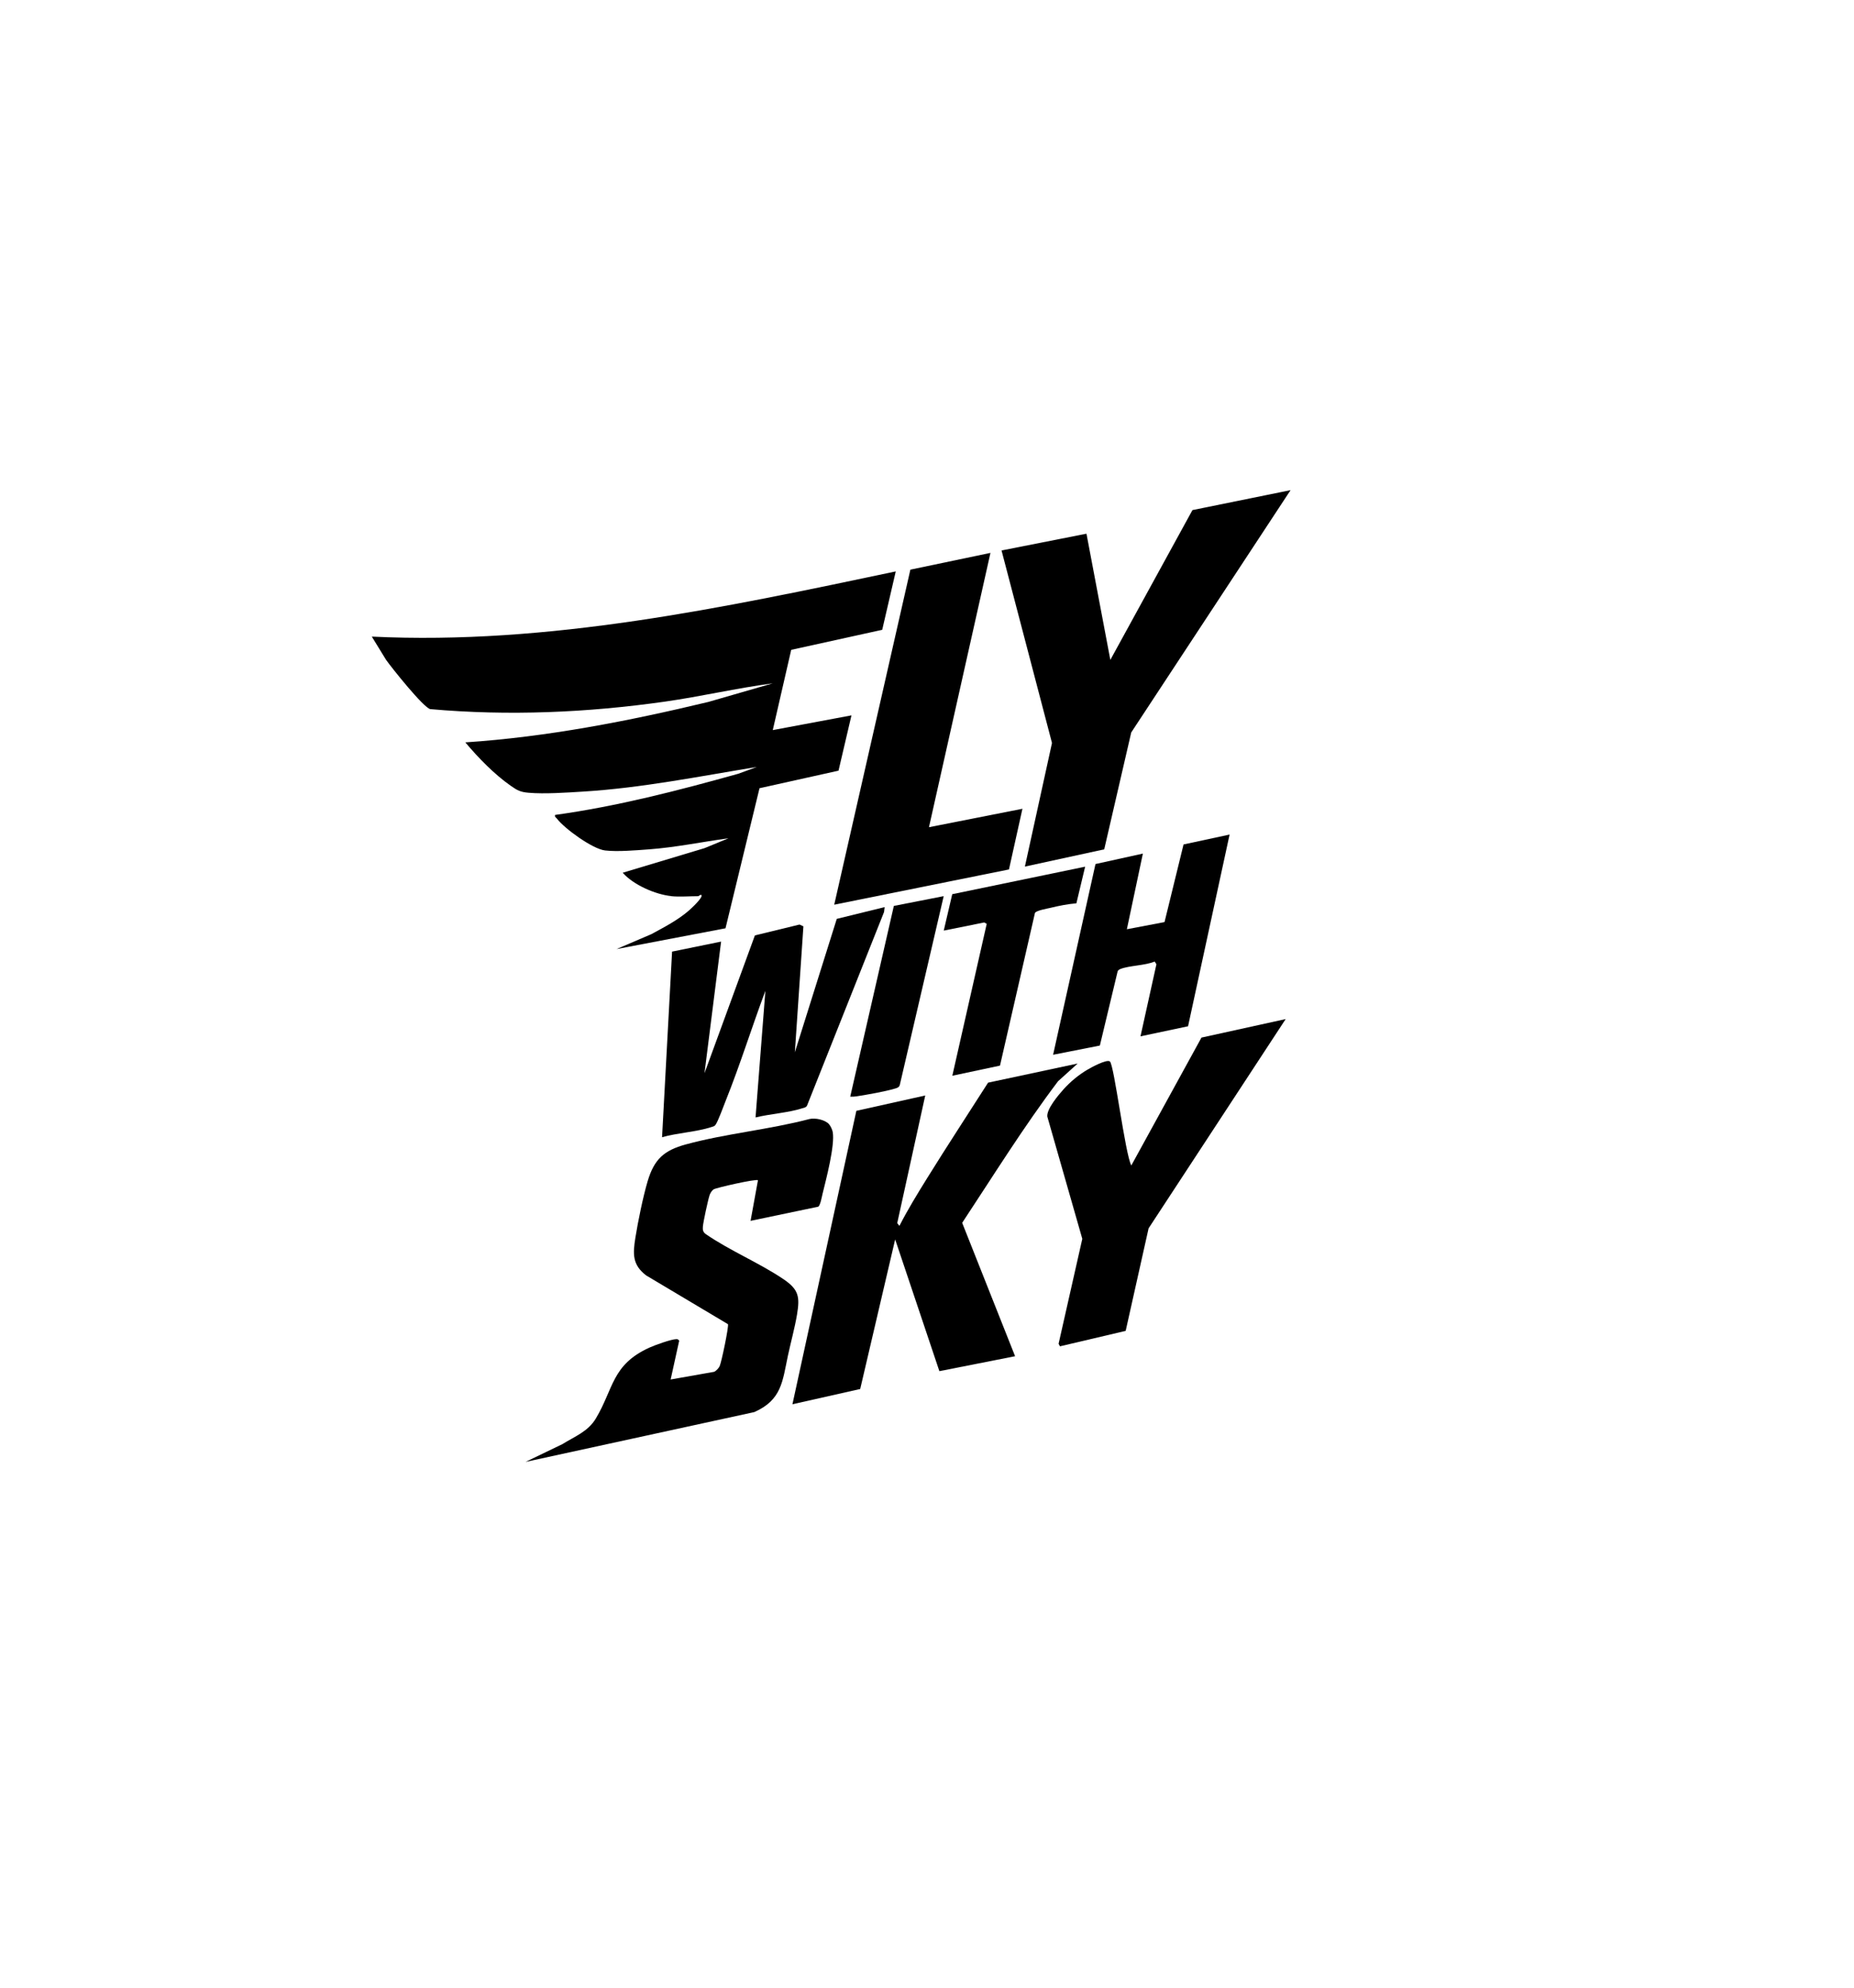 <?xml version="1.0" encoding="UTF-8"?>
<svg id="Layer_1" data-name="Layer 1" xmlns="http://www.w3.org/2000/svg" viewBox="0 0 466.73 500.33">
  <g id="EGSgtp">
    <g>
      <path d="M168.99,225.53c-4.02-.41-9.54-2.83-12.23-5.88l20.6-6.19,6.03-2.48c-6.66.9-13.25,2.28-19.97,2.78-3.25.24-7.97.65-11.11.28s-10.16-5.46-12.11-8.01c-.24-.31-.6-.39-.46-.93,15.63-2.16,30.97-6.13,46.14-10.37l4.64-1.7c-14.54,2.37-29.05,5.3-43.8,6.2-4.09.25-9.64.64-13.63.29-2.09-.18-2.82-.58-4.47-1.72-4.17-2.91-8.22-7.08-11.48-10.96,20.68-1.37,41.09-5.36,61.19-10.18l16.21-4.68c-9.1,1.2-18.05,3.31-27.13,4.6-19.55,2.78-39.39,3.64-59.09,1.89-1.7-.35-9.72-10.4-11.13-12.4l-3.59-5.85c44.61,2.16,88.59-7.29,131.9-16.41l-3.41,14.7-22.91,5.04-4.64,20.2,19.81-3.71-3.26,13.92-19.89,4.42-8.56,35.25-27.43,5.23,8.78-3.76c3.26-1.78,6.68-3.53,9.49-5.99.58-.51,3.6-3.28,3.09-3.87-.34-.12-.68.31-.77.31-2.13,0-4.76.21-6.81,0Z"/>
      <polygon points="324.89 123.36 284.78 184.34 277.98 213.76 258.01 218.1 264.83 186.99 252.13 138.54 273.51 134.32 279.52 166.08 300.19 128.38 324.89 123.36"/>
      <path d="M271.32,267.64l-4.96,4.48c-8.65,11.44-16.23,23.67-24.14,35.64l13.32,33.57-19.06,3.76-11.13-33.16-8.8,37.65-17.06,3.84,16.09-73.85,17.34-3.86-7.05,32.12.55.7c2.09-4.1,4.56-8.12,7-12.05,5-8.06,10.22-16,15.32-24l22.58-4.82Z"/>
      <path d="M208.67,282.91c.39.4.86,1.42.96,1.98.6,3.36-1.66,11.9-2.56,15.57-.18.72-.55,2.92-1.09,3.24l-17.03,3.56,1.86-10.22c-.4-.41-10.6,1.9-11.17,2.3-.44.31-.84.94-1.01,1.46-.41,1.24-1.58,6.66-1.69,7.93-.07.82.05,1.39.76,1.88,6.07,4.18,13.57,7.28,19.59,11.37,3.8,2.58,4.09,4.42,3.35,8.87-.56,3.35-1.58,7.02-2.3,10.39-1.36,6.4-1.54,11.09-8.45,14.15l-57.59,12.54,9.29-4.48c3.12-1.95,6.44-3.15,8.41-6.45,4.51-7.55,3.99-13.5,13.45-17.82,1.36-.62,5.53-2.14,6.84-2.15.4,0,.45.11.69.4l-2.15,9.76,10.92-1.93c.5-.18,1.16-.91,1.4-1.39.46-.92,2.38-10.15,2.1-10.61l-20.58-12.26c-3.52-2.68-3.36-5.45-2.72-9.48s1.92-10.3,3.09-14.24c1.65-5.53,4.11-7.76,9.63-9.26,9.98-2.72,21.02-3.73,31.08-6.38,1.5-.34,3.85.15,4.93,1.26Z"/>
      <polygon points="249.34 139.15 233.86 208.19 257.39 203.55 254 218.82 210.01 227.69 229.18 143.37 249.34 139.15"/>
      <path d="M323.65,256.49l-34.5,52.65-5.77,25.81-16.54,3.89-.35-.64,5.97-26.41-8.81-30.78c-.18-1.9,2.77-5.39,4.11-6.88,1.67-1.86,3.79-3.62,5.95-4.89.95-.56,4.85-2.71,5.69-2.1,1.08.79,3.83,23.3,5.4,26.18l17.66-32.18,21.19-4.66Z"/>
      <path d="M190.2,281.26l2.48-31.89c-3.42,9.14-6.35,18.59-9.98,27.64-.52,1.29-1.95,5.25-2.58,6.09-.28.38-.59.42-1,.55-3.74,1.23-8.59,1.46-12.45,2.56l2.52-46.71,12.34-2.52-4.18,33.12,12.69-34.68,11.23-2.73.98.45-2.15,31.69,10.55-33.57,12.05-2.96-.15,1.24-19.39,48.73c-.26.48-.74.52-1.19.66-3.48,1.13-8.15,1.41-11.77,2.31Z"/>
      <path d="M299.12,258.28l-12.01,2.54,4.01-18.14-.44-.68c-2.44,1.02-6.33.98-8.61,1.87-.3.12-.53.26-.7.54l-4.49,18.73-11.77,2.32,10.67-48,11.93-2.63-4.03,19.04,9.48-1.8,4.79-19.54,11.59-2.49-10.45,48.22Z"/>
      <path d="M273.18,218.1l-2.21,9.25c-2.18.17-4.34.61-6.46,1.12-.9.22-3.64.67-3.97,1.3l-8.8,38.42-12,2.55,8.66-38.24-.63-.34-10.19,2.05,2.14-9.16,33.47-6.93Z"/>
      <path d="M237.57,225.53l-11.07,47.6c-.22.6-.75.71-1.3.87-2.46.73-6.91,1.51-9.54,1.92-.54.08-1.08.12-1.62.08l10.98-48,12.55-2.46Z"/>
    </g>
  </g>
</svg>